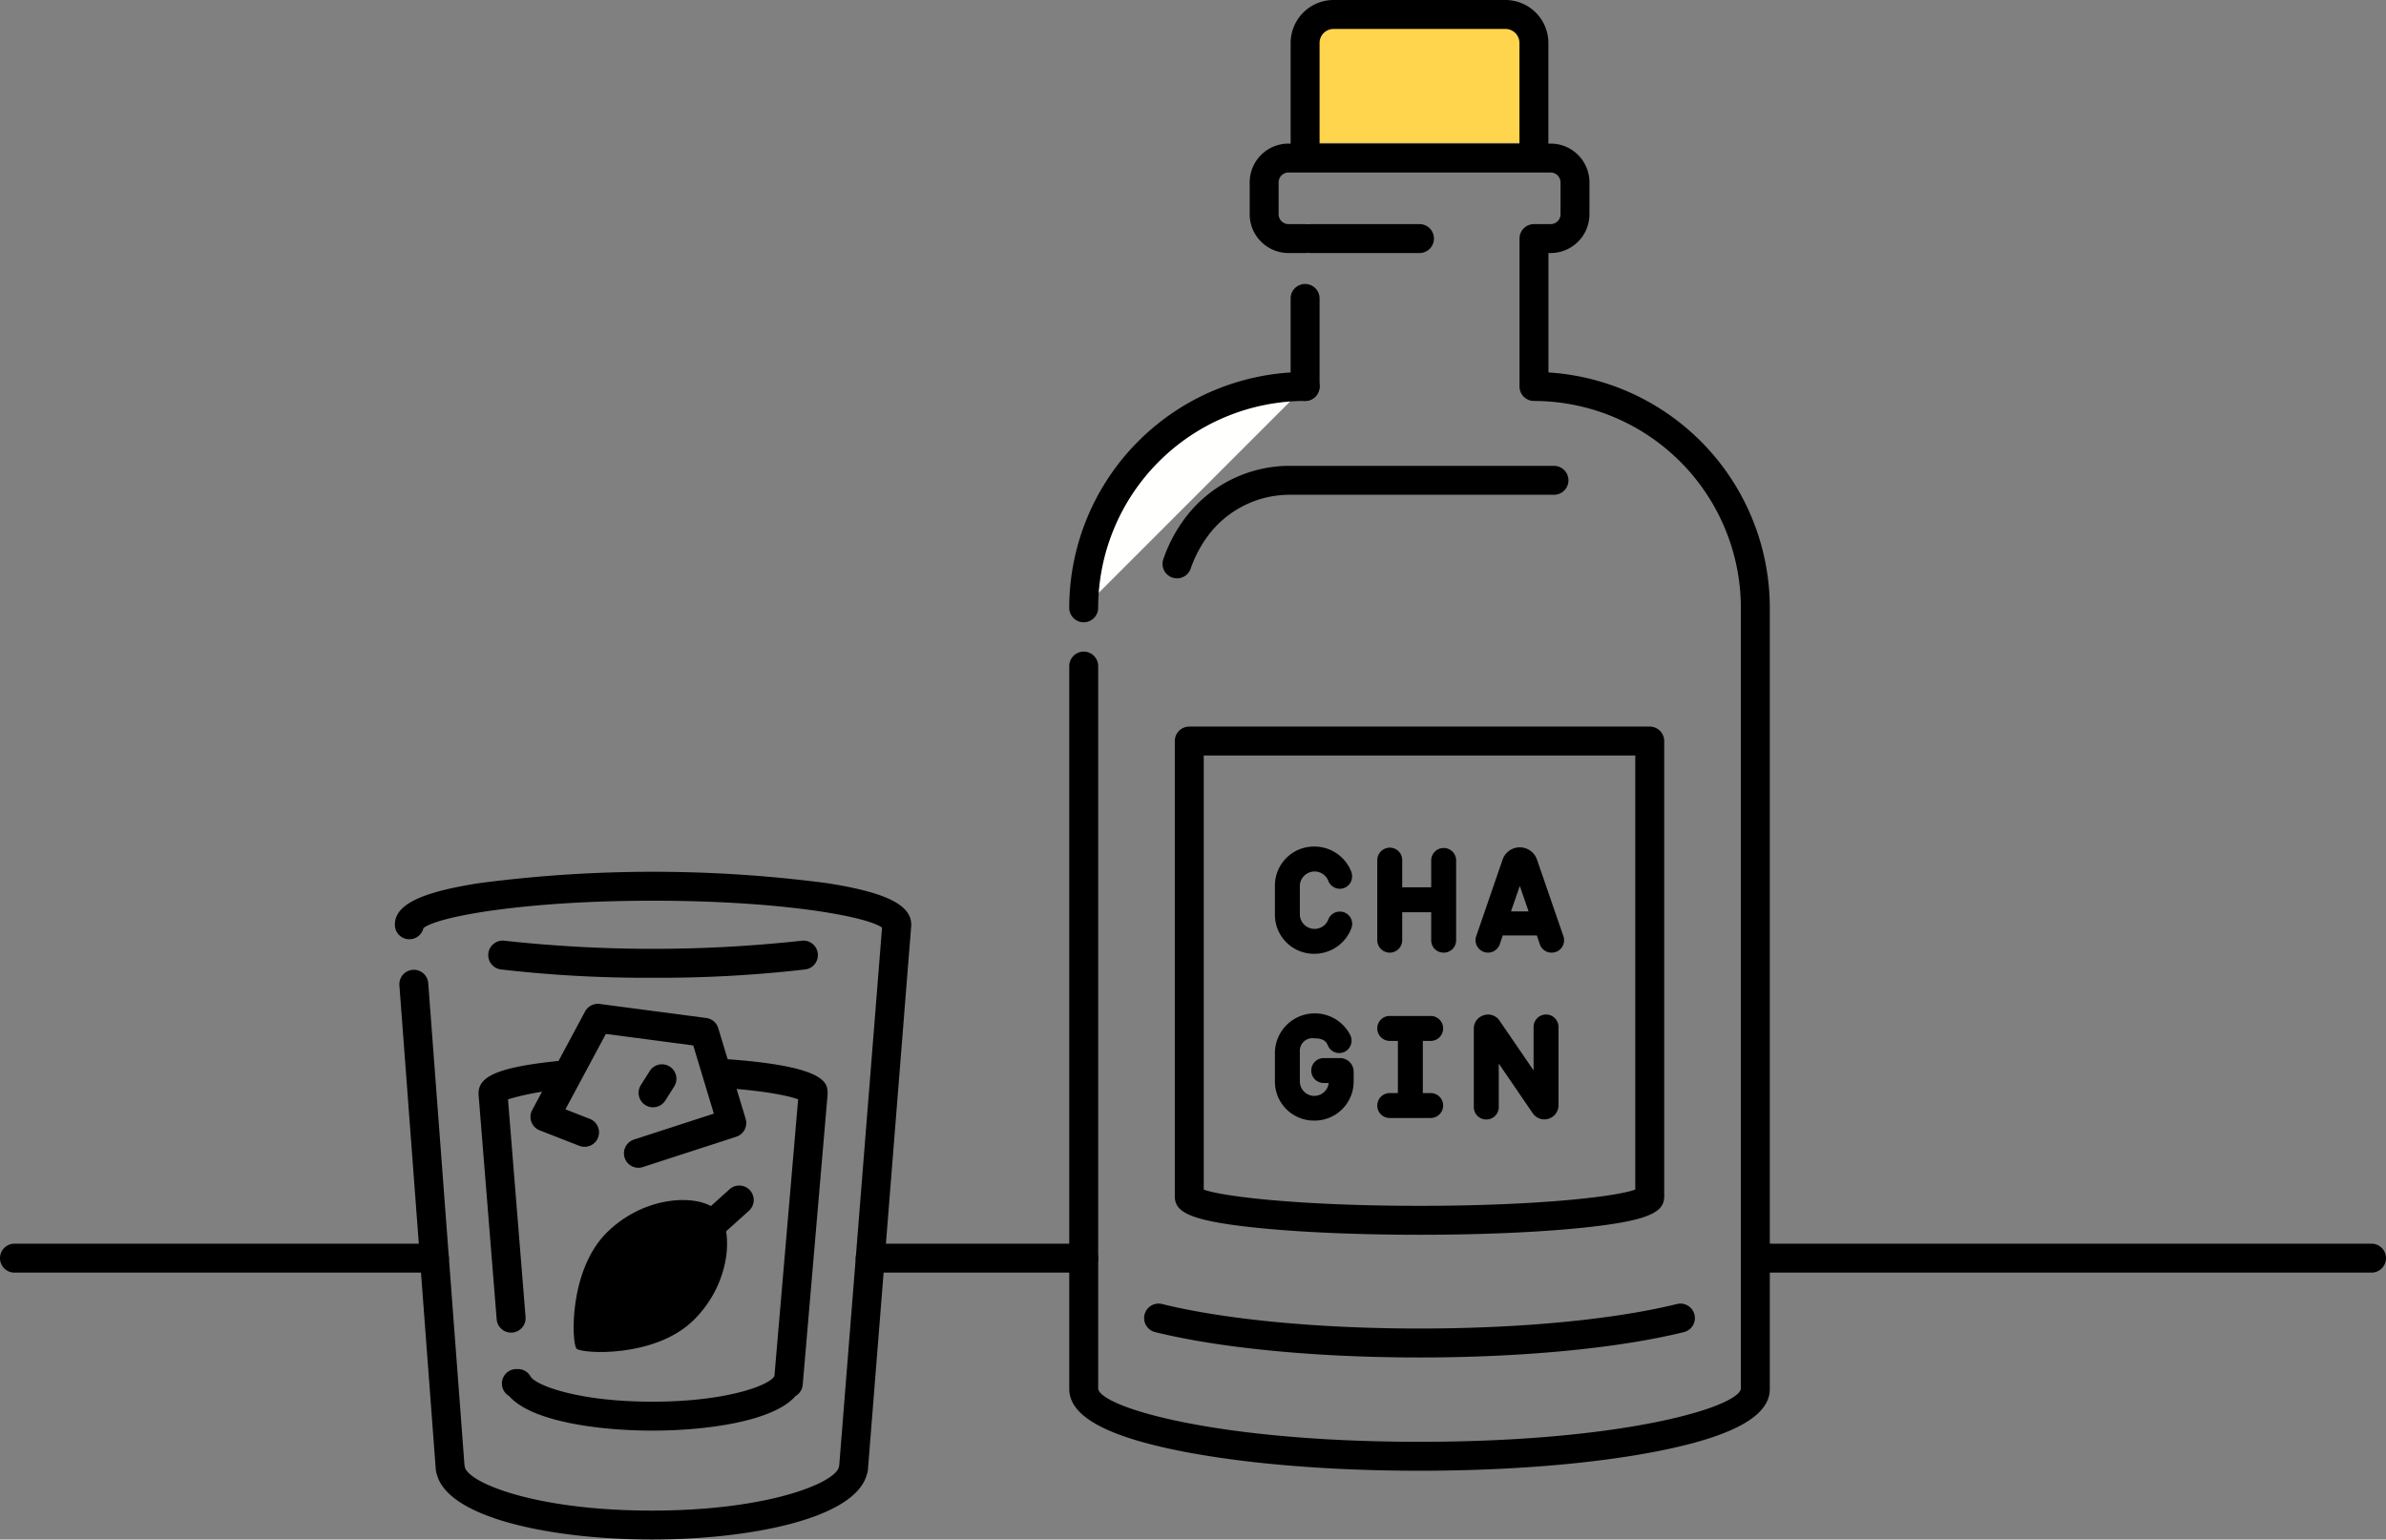 <svg xmlns="http://www.w3.org/2000/svg" width="329.834" height="212.876" viewBox="0 0 329.834 212.876">
  <rect x="0" y="0" width="329.834" height="212.876" fill="#808080" stroke="none"/>
  <g id="example-1-fig" transform="translate(-1201.213 -704.584)">
    <g id="グループ_29293" data-name="グループ 29293">
      <path id="パス_46190" data-name="パス 46190" d="M1529.047,880.552h-85.184a2,2,0,0,1,0-4h85.184a2,2,0,0,1,0,4Z"/>
    </g>
    <g id="グループ_29294" data-name="グループ 29294">
      <path id="パス_46191" data-name="パス 46191" d="M1397.442,907.949c-12.527,0-24.324-.981-33.218-2.763-10.23-2.05-15.2-4.844-15.2-8.539V796.688a2,2,0,0,1,4,0v99.959c.512,2.54,16.221,7.3,44.421,7.3s43.909-4.762,44.422-7.315v-108a28.639,28.639,0,0,0-28.6-28.606,2,2,0,0,1-2-2V737.572a2,2,0,0,1,2-2h2.309a1.361,1.361,0,0,0,1.359-1.361V729.8a1.361,1.361,0,0,0-1.359-1.36h-36.249a1.361,1.361,0,0,0-1.36,1.36v4.41a1.362,1.362,0,0,0,1.36,1.361h2.309a2,2,0,0,1,0,4h-2.309a5.366,5.366,0,0,1-5.36-5.361V729.8a5.365,5.365,0,0,1,5.36-5.36h36.249a5.365,5.365,0,0,1,5.359,5.36v4.41a5.366,5.366,0,0,1-5.359,5.361h-.309v16.512a32.648,32.648,0,0,1,30.6,32.545V896.647c0,3.7-4.973,6.489-15.2,8.539C1421.766,906.968,1409.969,907.949,1397.442,907.949Z"/>
    </g>
    <g id="グループ_29295" data-name="グループ 29295">
      <path id="パス_46192" data-name="パス 46192" d="M1381.627,758.023h0a30.606,30.606,0,0,0-30.606,30.606" fill="#fffffe"/>
      <path id="パス_46193" data-name="パス 46193" d="M1351.021,790.629a2,2,0,0,1-2-2,32.643,32.643,0,0,1,32.606-32.606,2,2,0,0,1,0,4,28.639,28.639,0,0,0-28.606,28.606A2,2,0,0,1,1351.021,790.629Z"/>
    </g>
    <g id="グループ_29296" data-name="グループ 29296">
      <path id="パス_46194" data-name="パス 46194" d="M1261.264,880.552h-58.051a2,2,0,0,1,0-4h58.051a2,2,0,0,1,0,4Z"/>
    </g>
    <g id="グループ_29297" data-name="グループ 29297">
      <path id="パス_46195" data-name="パス 46195" d="M1351.021,880.552h-29.507a2,2,0,0,1,0-4h29.507a2,2,0,0,1,0,4Z"/>
    </g>
    <g id="グループ_29298" data-name="グループ 29298">
      <path id="パス_46196" data-name="パス 46196" d="M1397.442,875.32c-8.569,0-16.635-.352-22.714-.99-9.394-.986-11.113-2.239-11.113-4.352V807.051a2,2,0,0,1,2-2h63.654a2,2,0,0,1,2,2v62.927c0,2.113-1.719,3.366-11.113,4.352C1414.077,874.968,1406.011,875.32,1397.442,875.32Zm-29.827-6.247c2.772,1.009,13.752,2.247,29.827,2.247s27.055-1.238,29.827-2.247V809.051h-59.654Z"/>
    </g>
    <g id="グループ_29299" data-name="グループ 29299">
      <path id="パス_46197" data-name="パス 46197" d="M1381.627,724.346v-13.82a3.942,3.942,0,0,1,3.941-3.942h23.748a3.941,3.941,0,0,1,3.941,3.942v13.82" fill="#ffd54d"/>
      <path id="パス_46198" data-name="パス 46198" d="M1413.258,726.346a2,2,0,0,1-2-2v-13.82a1.945,1.945,0,0,0-1.942-1.942h-23.747a1.944,1.944,0,0,0-1.942,1.942v13.82a2,2,0,0,1-4,0v-13.82a5.949,5.949,0,0,1,5.942-5.942h23.747a5.949,5.949,0,0,1,5.942,5.942v13.82A2,2,0,0,1,1413.258,726.346Z"/>
    </g>
    <g id="グループ_29300" data-name="グループ 29300">
      <line id="線_809" data-name="線 809" x1="15.039" transform="translate(1382.403 737.571)" fill="#fffffe"/>
      <path id="パス_46199" data-name="パス 46199" d="M1397.442,739.572H1382.4a2,2,0,0,1,0-4h15.038a2,2,0,0,1,0,4Z"/>
    </g>
    <g id="グループ_29301" data-name="グループ 29301">
      <path id="パス_46200" data-name="パス 46200" d="M1397.442,892.287c-14.184,0-27.491-1.274-36.507-3.5a2,2,0,1,1,.957-3.883c8.717,2.148,21.674,3.38,35.55,3.38s26.834-1.232,35.55-3.38a2,2,0,1,1,.957,3.883C1424.933,891.013,1411.627,892.287,1397.442,892.287Z"/>
    </g>
    <g id="グループ_29302" data-name="グループ 29302">
      <path id="パス_46201" data-name="パス 46201" d="M1363.918,784.554a2,2,0,0,1-1.891-2.65,20.64,20.64,0,0,1,3.459-6.263A18.063,18.063,0,0,1,1379.667,769h36.365a2,2,0,0,1,0,4h-36.365a14.082,14.082,0,0,0-11.066,5.152,16.638,16.638,0,0,0-2.791,5.052A2,2,0,0,1,1363.918,784.554Z"/>
    </g>
    <g id="グループ_29303" data-name="グループ 29303">
      <path id="パス_46202" data-name="パス 46202" d="M1291.324,917.46c-13.373,0-28.168-2.837-29.732-9.053a1.949,1.949,0,0,1-.133-.579l-5.032-66.96a2,2,0,1,1,3.988-.3l5.006,66.614a1.893,1.893,0,0,1,.041.2c.317,2.12,9.478,6.076,25.862,6.076s25.546-3.956,25.863-6.076a2.066,2.066,0,0,1,.043-.21l5.915-74.324c-2.174-1.584-14.109-3.721-31.654-3.721-17.81,0-29.839,2.2-31.745,3.793a2,2,0,0,1-3.946-.466c0-2.744,3.456-4.462,11.556-5.742a184.558,184.558,0,0,1,48.271,0c8.1,1.28,11.555,3,11.555,5.742q0,.079-.006.159l-5.986,75.222a2,2,0,0,1-.138.587C1319.464,914.628,1304.685,917.46,1291.324,917.46Z"/>
    </g>
    <g id="グループ_29304" data-name="グループ 29304">
      <path id="パス_46203" data-name="パス 46203" d="M1271.863,888.849a2,2,0,0,1-1.991-1.839l-2.5-31.04c-.005-.053-.006-.106-.006-.16,0-2.114,1.868-3.61,11.17-4.536a2,2,0,0,1,.4,3.981,33.336,33.336,0,0,0-7.5,1.34l2.428,30.093a2,2,0,0,1-1.833,2.154C1271.972,888.847,1271.918,888.849,1271.863,888.849Z"/>
    </g>
    <g id="グループ_29305" data-name="グループ 29305">
      <path id="パス_46204" data-name="パス 46204" d="M1291.391,902.4c-7.437,0-16.75-1.269-19.791-4.776a2,2,0,0,1,.995-3.735h.213a2,2,0,0,1,1.746,1.024c.658,1.178,6.443,3.487,16.837,3.487s16.179-2.309,16.837-3.487l.04-.069,3.277-38.249c-1.147-.431-4.209-1.162-10.532-1.594a2,2,0,0,1,.274-3.991c14.333.98,14.333,3.371,14.333,4.8,0,.057,0,.114-.007.171l-3.434,40.08a2,2,0,0,1-1,1.563C1308.142,901.132,1298.828,902.4,1291.391,902.4Z"/>
    </g>
    <g id="グループ_29306" data-name="グループ 29306">
      <path id="パス_46205" data-name="パス 46205" d="M1289.46,866.057a2,2,0,0,1-.618-3.9l11.051-3.588-2.847-9.426-12.081-1.593-5.59,10.426,3.372,1.316a2,2,0,0,1-1.454,3.727l-5.474-2.136a2,2,0,0,1-1.036-2.809l7.31-13.633a2,2,0,0,1,2.024-1.037l14.731,1.942a2,2,0,0,1,1.653,1.4l3.788,12.538a2,2,0,0,1-1.3,2.481l-12.914,4.192A1.989,1.989,0,0,1,1289.46,866.057Z"/>
    </g>
    <g id="グループ_29307" data-name="グループ 29307">
      <path id="パス_46206" data-name="パス 46206" d="M1291.489,857.693a2,2,0,0,1-1.689-3.069l1.229-1.944a2,2,0,1,1,3.381,2.138l-1.229,1.943A2,2,0,0,1,1291.489,857.693Z"/>
    </g>
    <g id="グループ_29308" data-name="グループ 29308">
      <path id="パス_46207" data-name="パス 46207" d="M1297.086,887.134c-5.366,5.27-15.484,4.634-16.171,3.935s-1.141-10.828,4.225-16.1,12.932-5.3,15.2-2.986S1302.452,881.864,1297.086,887.134Z"/>
    </g>
    <g id="グループ_29309" data-name="グループ 29309">
      <path id="パス_46208" data-name="パス 46208" d="M1289.461,885.064a2,2,0,0,1-1.339-3.487l13.938-12.545a2,2,0,1,1,2.676,2.973L1290.8,884.55A1.991,1.991,0,0,1,1289.461,885.064Z"/>
    </g>
    <g id="グループ_29320" data-name="グループ 29320">
      <g id="グループ_29310" data-name="グループ 29310">
        <path id="パス_46209" data-name="パス 46209" d="M1386.438,830.976a1.356,1.356,0,0,1,1.354,1.354,1.681,1.681,0,0,1-.078.451,5.1,5.1,0,0,1-4.827,3.335,5.024,5.024,0,0,1-5.081-4.983v-4.159a5.024,5.024,0,0,1,5.081-4.984,5.1,5.1,0,0,1,4.827,3.336,1.676,1.676,0,0,1,.058.451,1.339,1.339,0,0,1-1.334,1.353,1.378,1.378,0,0,1-1.314-.961,2.388,2.388,0,0,0-4.572.8v4.159a2.388,2.388,0,0,0,4.572.8A1.378,1.378,0,0,1,1386.438,830.976Z"/>
        <path id="パス_46210" data-name="パス 46210" d="M1382.887,836.467a5.391,5.391,0,0,1-5.432-5.334v-4.159a5.39,5.39,0,0,1,5.432-5.334,5.465,5.465,0,0,1,5.156,3.567,2.045,2.045,0,0,1,.079.57,1.7,1.7,0,0,1-1.684,1.7,1.726,1.726,0,0,1-1.647-1.2,2.04,2.04,0,0,0-3.889.7v4.159a2.04,2.04,0,0,0,3.886.705,1.73,1.73,0,0,1,1.65-1.212,1.705,1.705,0,0,1,1.7,1.7,1.976,1.976,0,0,1-.092.547A5.471,5.471,0,0,1,1382.887,836.467Zm0-14.127a4.689,4.689,0,0,0-4.732,4.634v4.159a4.688,4.688,0,0,0,4.732,4.633,4.764,4.764,0,0,0,4.5-3.1,1.3,1.3,0,0,0,.058-.332,1,1,0,0,0-1-1,1.029,1.029,0,0,0-.981.719,2.737,2.737,0,0,1-5.255-.912v-4.159a2.735,2.735,0,0,1,5.257-.9,1.027,1.027,0,0,0,.979.711,1,1,0,0,0,.984-1,1.352,1.352,0,0,0-.045-.356A4.761,4.761,0,0,0,1382.887,822.34Z"/>
      </g>
      <g id="グループ_29311" data-name="グループ 29311">
        <path id="パス_46211" data-name="パス 46211" d="M1393.327,835.959a1.365,1.365,0,0,1-1.373-1.373V823.52a1.373,1.373,0,1,1,2.746,0v4.1h4.709v-4.1a1.373,1.373,0,0,1,2.747,0v11.066a1.373,1.373,0,0,1-2.747,0v-4.218H1394.7v4.218A1.364,1.364,0,0,1,1393.327,835.959Z"/>
        <path id="パス_46212" data-name="パス 46212" d="M1400.782,836.309a1.7,1.7,0,0,1-1.723-1.723v-3.868h-4.009v3.868a1.723,1.723,0,0,1-3.446,0V823.52a1.725,1.725,0,0,1,1.723-1.723,1.7,1.7,0,0,1,1.723,1.723v3.751h4.009V823.52a1.724,1.724,0,0,1,3.447,0v11.066A1.705,1.705,0,0,1,1400.782,836.309Zm-6.432-6.291h5.409v4.568a1.023,1.023,0,1,0,2.046,0V823.52a1.023,1.023,0,1,0-2.046,0v4.451h-5.409V823.52a1.023,1.023,0,1,0-2.046,0v11.066a1.023,1.023,0,1,0,2.046,0Z"/>
      </g>
      <g id="グループ_29312" data-name="グループ 29312">
        <path id="パス_46213" data-name="パス 46213" d="M1417.079,834.586a1.372,1.372,0,0,1-2.669.451l-.49-1.452H1408.7l-.491,1.452a1.372,1.372,0,0,1-2.668-.451,1.147,1.147,0,0,1,.079-.451l3.629-10.536a2.164,2.164,0,0,1,4.12,0l3.63,10.536A1.147,1.147,0,0,1,1417.079,834.586Zm-4.062-3.63-1.706-4.944-1.708,4.944Zm-2.236-6.474v0Zm1.059-.02v0Z"/>
        <path id="パス_46214" data-name="パス 46214" d="M1415.7,836.309a1.706,1.706,0,0,1-1.627-1.161l-.409-1.213h-4.717l-.41,1.214a1.722,1.722,0,0,1-3.349-.563,1.47,1.47,0,0,1,.106-.589l3.62-10.512a2.514,2.514,0,0,1,4.784.006l3.628,10.53a1.423,1.423,0,0,1,.1.565A1.705,1.705,0,0,1,1415.7,836.309Zm-7.255-3.074h5.722l.57,1.691a1.023,1.023,0,0,0,1.987-.34.81.81,0,0,0-.05-.313l-3.64-10.56a1.814,1.814,0,0,0-3.456-.006l-3.631,10.541a.837.837,0,0,0-.059.338,1.022,1.022,0,0,0,1.986.341Zm5.059-1.929h-4.4l2.2-6.366Zm-3.415-.7h2.432l-1.215-3.522Zm2.1-6.124h-.7l.7-.019Zm-1.759,0v-.019h.7Z"/>
      </g>
      <g id="グループ_29313" data-name="グループ 29313">
        <path id="パス_46215" data-name="パス 46215" d="M1382.828,852.609a1.365,1.365,0,0,1,1.373-1.373h2.257a1.531,1.531,0,0,1,1.53,1.53V854.2a5.092,5.092,0,0,1-10.182,0v-4.159a5.161,5.161,0,0,1,9.77-2.139,1.419,1.419,0,0,1,.118.57,1.343,1.343,0,0,1-1.354,1.353,1.326,1.326,0,0,1-1.255-.844c-.334-.8-1-1.177-2.2-1.177a2.092,2.092,0,0,0-2.335,2.237V854.2a2.347,2.347,0,0,0,4.689,0v-.216h-1.04A1.365,1.365,0,0,1,1382.828,852.609Z"/>
        <path id="パス_46216" data-name="パス 46216" d="M1382.887,859.532a5.39,5.39,0,0,1-5.432-5.334v-4.159a5.512,5.512,0,0,1,10.439-2.287,1.786,1.786,0,0,1,.15.717,1.7,1.7,0,0,1-3.286.636c-.194-.467-.57-.952-1.871-.952a1.747,1.747,0,0,0-1.985,1.886V854.2a2,2,0,0,0,3.986.134h-.687a1.723,1.723,0,1,1,0-3.446h2.257a1.883,1.883,0,0,1,1.881,1.88V854.2A5.4,5.4,0,0,1,1382.887,859.532Zm0-14.126a4.688,4.688,0,0,0-4.732,4.633V854.2a4.743,4.743,0,0,0,9.483,0v-1.432a1.181,1.181,0,0,0-1.18-1.18H1384.2a1.023,1.023,0,1,0,0,2.046h1.391v.566a2.7,2.7,0,0,1-5.39,0v-4.159a2.447,2.447,0,0,1,2.685-2.587,2.382,2.382,0,0,1,2.521,1.393.983.983,0,0,0,.932.628.993.993,0,0,0,1-1,1.056,1.056,0,0,0-.088-.427A4.652,4.652,0,0,0,1382.887,845.406Z"/>
      </g>
      <g id="グループ_29317" data-name="グループ 29317">
        <g id="グループ_29314" data-name="グループ 29314">
          <path id="パス_46217" data-name="パス 46217" d="M1396.177,858.665a1.365,1.365,0,0,1-1.373-1.374V846.946a1.374,1.374,0,1,1,2.747,0v10.345A1.366,1.366,0,0,1,1396.177,858.665Z"/>
          <path id="パス_46218" data-name="パス 46218" d="M1396.177,859.015a1.705,1.705,0,0,1-1.723-1.724V846.946a1.724,1.724,0,1,1,3.447,0v10.345A1.705,1.705,0,0,1,1396.177,859.015Zm0-13.093a1.013,1.013,0,0,0-1.023,1.024v10.345a1.023,1.023,0,1,0,2.046,0V846.946A1.012,1.012,0,0,0,1396.177,845.922Z"/>
        </g>
        <g id="グループ_29315" data-name="グループ 29315">
          <path id="パス_46219" data-name="パス 46219" d="M1400.4,846.789a1.365,1.365,0,0,1-1.373,1.373h-5.7a1.374,1.374,0,1,1,0-2.747h5.7A1.365,1.365,0,0,1,1400.4,846.789Z"/>
          <path id="パス_46220" data-name="パス 46220" d="M1399.028,848.512h-5.7a1.725,1.725,0,0,1-1.723-1.723,1.706,1.706,0,0,1,1.723-1.724h5.7a1.724,1.724,0,0,1,0,3.447Zm-5.7-2.747a1.023,1.023,0,0,0,0,2.047h5.7a1.023,1.023,0,0,0,0-2.047Z"/>
        </g>
        <g id="グループ_29316" data-name="グループ 29316">
          <path id="パス_46221" data-name="パス 46221" d="M1400.4,857.449a1.365,1.365,0,0,1-1.373,1.373h-5.7a1.374,1.374,0,1,1,0-2.747h5.7A1.365,1.365,0,0,1,1400.4,857.449Z"/>
          <path id="パス_46222" data-name="パス 46222" d="M1399.028,859.172h-5.7a1.705,1.705,0,0,1-1.723-1.724,1.725,1.725,0,0,1,1.723-1.723h5.7a1.724,1.724,0,0,1,0,3.447Zm-5.7-2.746a1.023,1.023,0,1,0,0,2.046h5.7a1.023,1.023,0,1,0,0-2.046Z"/>
        </g>
      </g>
      <g id="グループ_29319" data-name="グループ 29319">
        <g id="グループ_29318" data-name="グループ 29318">
          <path id="パス_46223" data-name="パス 46223" d="M1406.671,859.025a1.365,1.365,0,0,1-1.373-1.374v-10.83a1.6,1.6,0,0,1,2.923-.9l5.337,7.809v-7.142a1.374,1.374,0,1,1,2.747,0v10.83a1.6,1.6,0,0,1-2.924.9l-5.336-7.809v7.141A1.366,1.366,0,0,1,1406.671,859.025Z"/>
          <path id="パス_46224" data-name="パス 46224" d="M1406.672,859.375a1.706,1.706,0,0,1-1.724-1.724V846.822a1.918,1.918,0,0,1,1.393-1.863,1.9,1.9,0,0,1,2.171.765l4.7,6.871v-6.009a1.723,1.723,0,1,1,3.446,0v10.83a1.953,1.953,0,0,1-3.564,1.1l-4.695-6.871v6.009A1.706,1.706,0,0,1,1406.672,859.375Zm.26-13.8a1.348,1.348,0,0,0-.388.057,1.217,1.217,0,0,0-.9,1.193v10.829a1.023,1.023,0,1,0,2.047,0v-8.273l5.975,8.743a1.2,1.2,0,0,0,1.388.488,1.219,1.219,0,0,0,.9-1.193v-10.83a1.023,1.023,0,1,0-2.046,0v8.274l-5.976-8.744A1.169,1.169,0,0,0,1406.932,845.572Z"/>
        </g>
      </g>
    </g>
    <g id="グループ_29321" data-name="グループ 29321">
      <path id="パス_46225" data-name="パス 46225" d="M1291.491,839.783a175.326,175.326,0,0,1-21.031-1.151,2,2,0,0,1,.493-3.97,188.7,188.7,0,0,0,41.076,0,2,2,0,0,1,.493,3.97A175.313,175.313,0,0,1,1291.491,839.783Z"/>
    </g>
    <g id="グループ_29322" data-name="グループ 29322">
      <line id="線_810" data-name="線 810" y2="12.173" transform="translate(1381.627 745.85)" fill="#fffffe"/>
      <path id="パス_46226" data-name="パス 46226" d="M1381.627,760.023a2,2,0,0,1-2-2V745.85a2,2,0,0,1,4,0v12.173A2,2,0,0,1,1381.627,760.023Z"/>
    </g>
  </g>
</svg>
